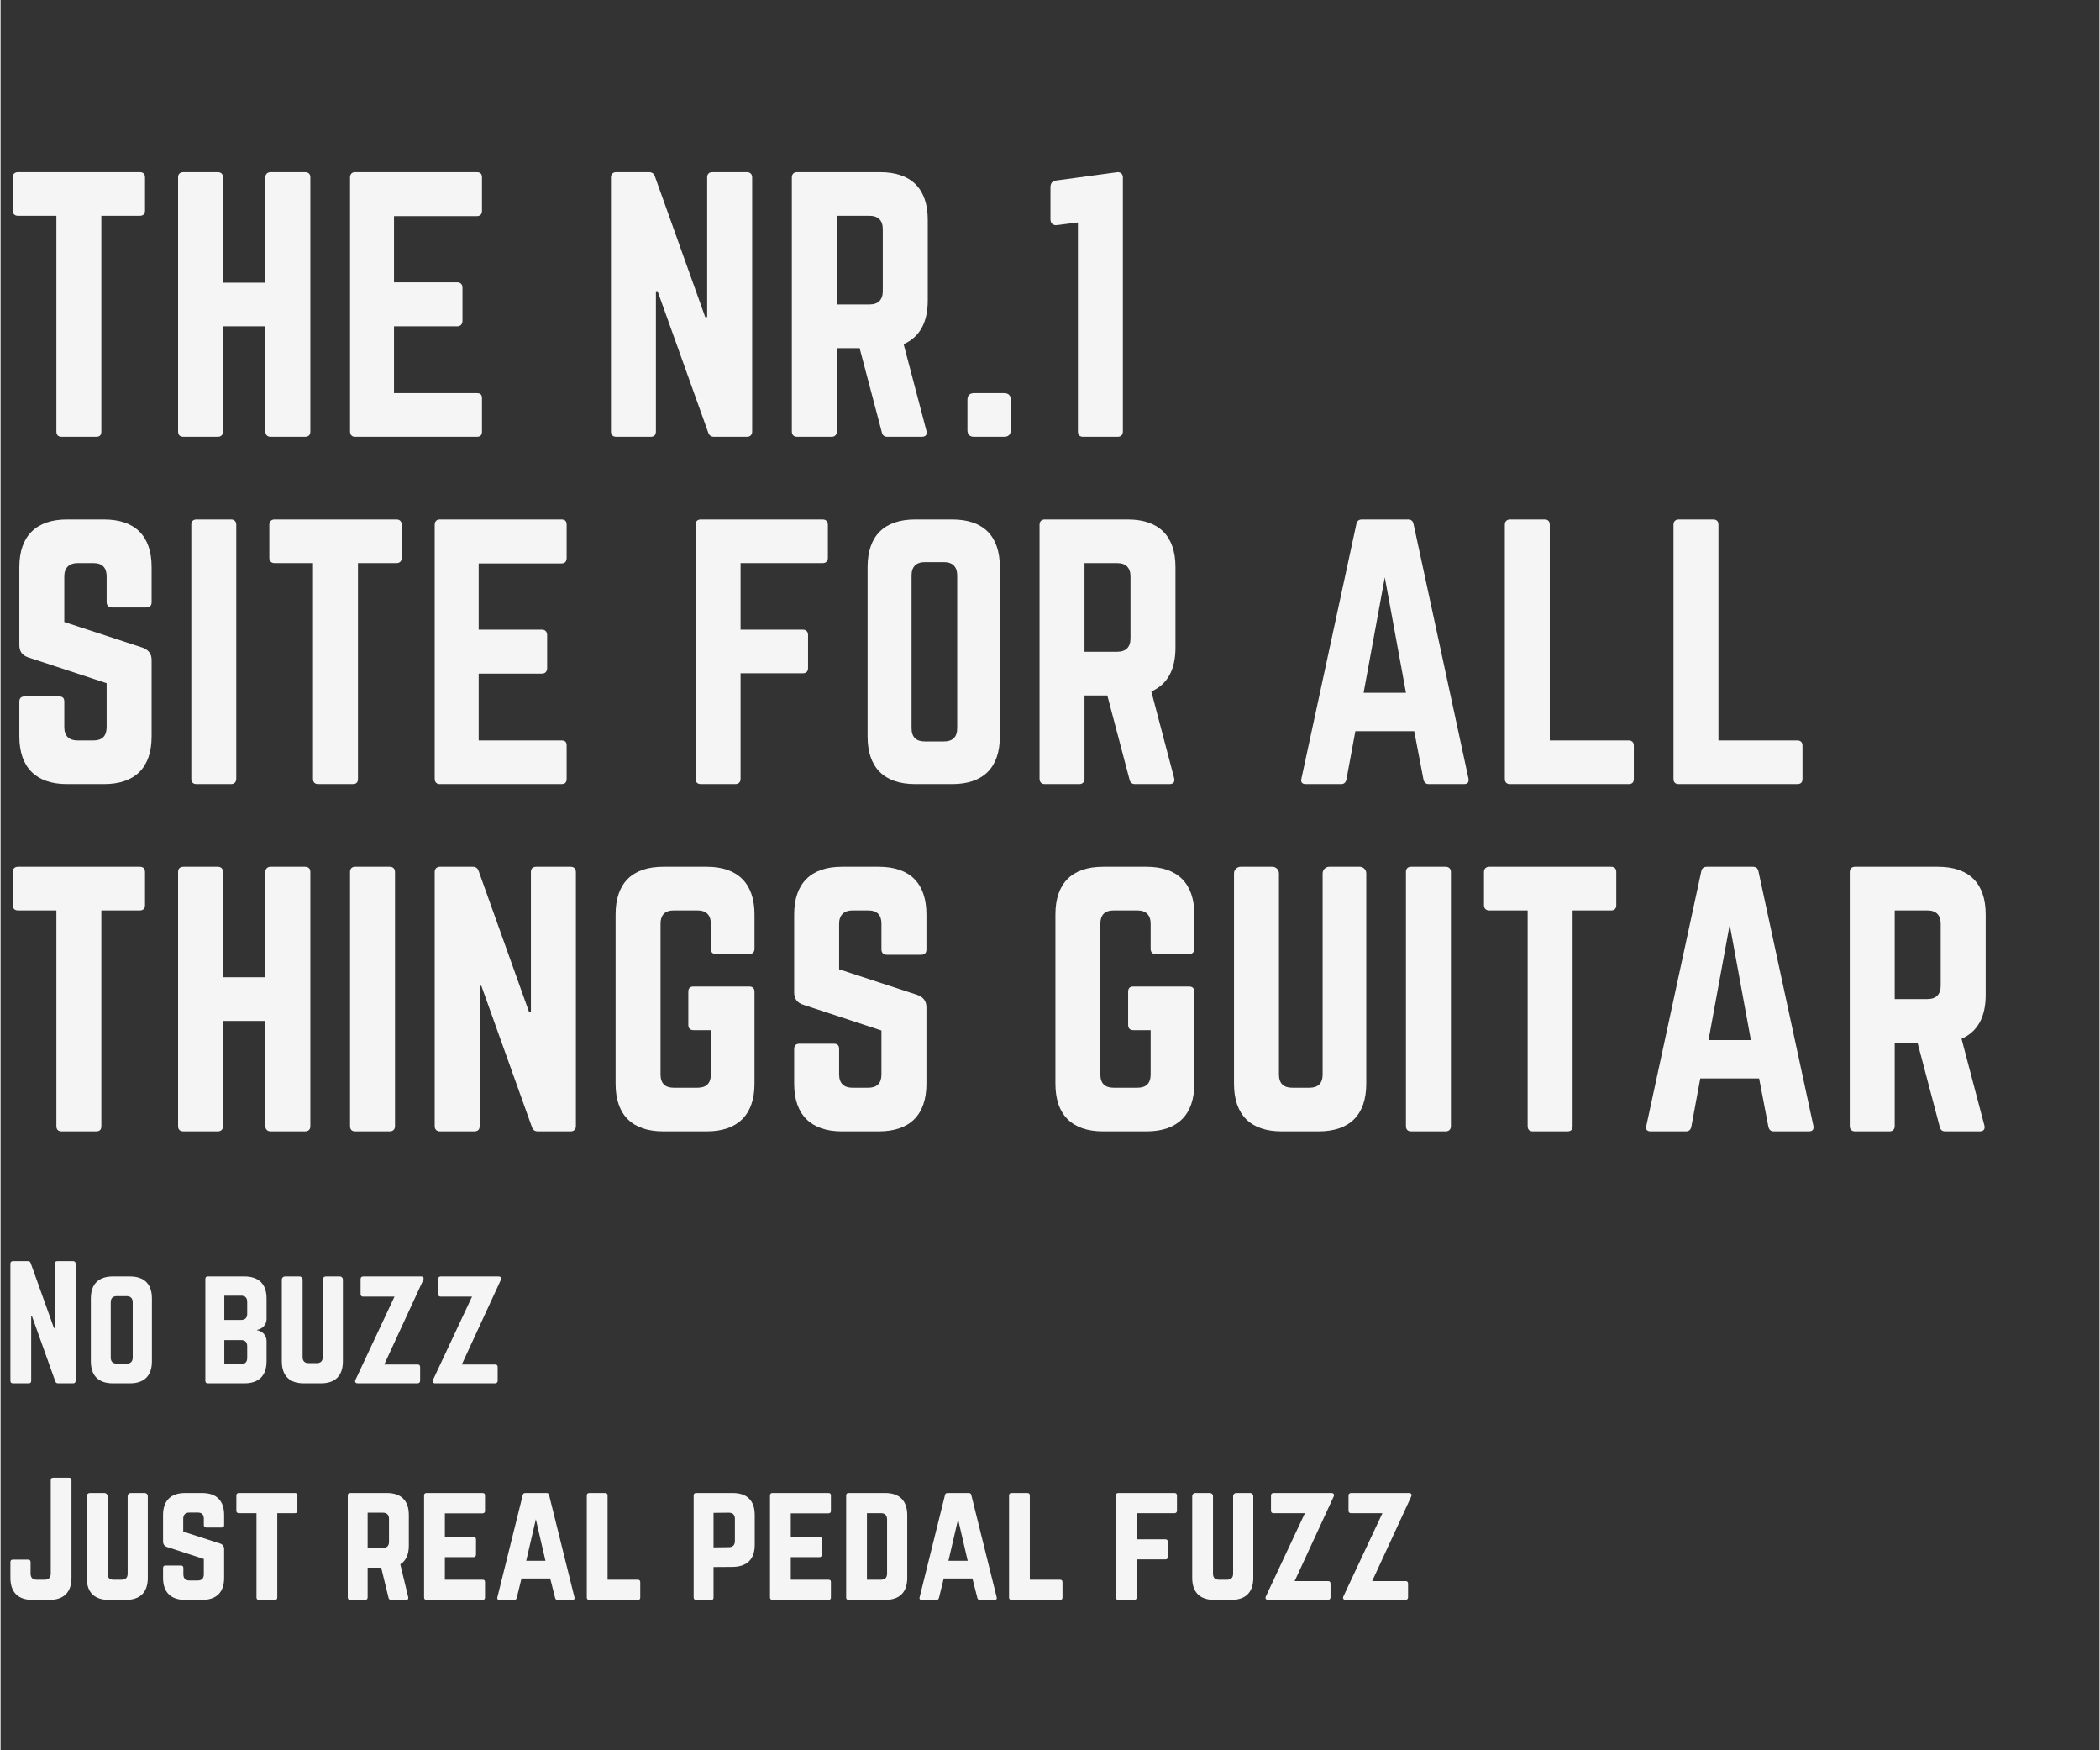 <svg xmlns="http://www.w3.org/2000/svg" xmlns:xlink="http://www.w3.org/1999/xlink" width="300" zoomAndPan="magnify" viewBox="0 0 224.88 187.5" height="250" preserveAspectRatio="xMidYMid meet" version="1.0"><rect x="0" y="0" width="224.88" height="187.5" fill="#333333" stroke="none"/><defs><g/></defs><g fill="#f5f5f5" fill-opacity="1"><g transform="translate(0.239, 46.791)"><g><path d="M 1.629 -28.348 C 1.277 -28.348 1.062 -28.137 1.062 -27.781 L 1.062 -24.238 C 1.062 -23.883 1.277 -23.672 1.629 -23.672 L 5.742 -23.672 L 5.742 -0.566 C 5.742 -0.176 5.953 0 6.309 0 L 9.992 0 C 10.383 0 10.559 -0.176 10.559 -0.566 L 10.559 -23.672 L 14.672 -23.672 C 15.059 -23.672 15.238 -23.883 15.238 -24.238 L 15.238 -27.781 C 15.238 -28.137 15.059 -28.348 14.672 -28.348 Z M 1.629 -28.348 "/></g></g></g><g fill="#f5f5f5" fill-opacity="1"><g transform="translate(17.247, 46.791)"><g><path d="M 11.125 -16.512 L 6.59 -16.512 L 6.59 -27.781 C 6.59 -28.137 6.379 -28.348 6.023 -28.348 L 2.375 -28.348 C 1.949 -28.348 1.773 -28.137 1.773 -27.781 L 1.773 -0.566 C 1.773 -0.211 1.949 0 2.375 0 L 6.023 0 C 6.379 0 6.59 -0.211 6.59 -0.566 L 6.59 -11.836 L 11.125 -11.836 L 11.125 -0.566 C 11.125 -0.211 11.34 0 11.695 0 L 15.344 0 C 15.77 0 15.945 -0.211 15.945 -0.566 L 15.945 -27.781 C 15.945 -28.137 15.77 -28.348 15.344 -28.348 L 11.695 -28.348 C 11.34 -28.348 11.125 -28.137 11.125 -27.781 Z M 11.125 -16.512 "/></g></g></g><g fill="#f5f5f5" fill-opacity="1"><g transform="translate(35.671, 46.791)"><g><path d="M 15.91 -27.781 C 15.91 -28.137 15.77 -28.348 15.344 -28.348 L 2.305 -28.348 C 1.984 -28.348 1.773 -28.137 1.773 -27.781 L 1.773 -0.566 C 1.773 -0.211 1.984 0 2.305 0 L 15.344 0 C 15.77 0 15.91 -0.211 15.91 -0.566 L 15.91 -4.109 C 15.91 -4.5 15.77 -4.676 15.344 -4.676 L 6.484 -4.676 L 6.484 -11.836 L 13.254 -11.836 C 13.609 -11.836 13.82 -12.047 13.82 -12.438 L 13.82 -15.945 C 13.82 -16.336 13.609 -16.547 13.254 -16.547 L 6.484 -16.547 L 6.484 -23.637 L 15.344 -23.637 C 15.77 -23.637 15.91 -23.883 15.91 -24.238 Z M 15.91 -27.781 "/></g></g></g><g fill="#f5f5f5" fill-opacity="1"><g transform="translate(54.06, 46.791)"><g/></g></g><g fill="#f5f5f5" fill-opacity="1"><g transform="translate(63.627, 46.791)"><g><path d="M 12.652 -28.348 C 12.262 -28.348 12.082 -28.137 12.082 -27.781 L 12.082 -12.828 L 11.871 -12.828 L 6.484 -27.887 C 6.379 -28.207 6.164 -28.348 5.848 -28.348 L 2.34 -28.348 C 1.984 -28.348 1.773 -28.137 1.773 -27.781 L 1.773 -0.566 C 1.773 -0.211 1.984 0 2.34 0 L 6.023 0 C 6.414 0 6.59 -0.211 6.59 -0.566 L 6.59 -15.594 L 6.77 -15.594 L 12.191 -0.461 C 12.297 -0.141 12.508 0 12.828 0 L 16.336 0 C 16.691 0 16.902 -0.211 16.902 -0.566 L 16.902 -27.781 C 16.902 -28.137 16.691 -28.348 16.336 -28.348 Z M 12.652 -28.348 "/></g></g></g><g fill="#f5f5f5" fill-opacity="1"><g transform="translate(83.008, 46.791)"><g><path d="M 16.336 -23.246 C 16.336 -26.578 14.562 -28.348 11.234 -28.348 L 2.34 -28.348 C 1.984 -28.348 1.773 -28.137 1.773 -27.781 L 1.773 -0.566 C 1.773 -0.211 1.984 0 2.34 0 L 6.023 0 C 6.379 0 6.59 -0.211 6.59 -0.566 L 6.59 -9.496 L 9.035 -9.496 L 11.41 -0.496 C 11.48 -0.176 11.66 0 12.012 0 L 15.699 0 C 16.09 0 16.301 -0.211 16.195 -0.637 L 13.75 -9.922 C 15.449 -10.668 16.336 -12.227 16.336 -14.602 Z M 6.59 -14.176 L 6.59 -23.672 L 10.098 -23.672 C 11.02 -23.672 11.516 -23.176 11.516 -22.254 L 11.516 -15.594 C 11.516 -14.672 11.02 -14.176 10.098 -14.176 Z M 6.59 -14.176 "/></g></g></g><g fill="#f5f5f5" fill-opacity="1"><g transform="translate(101.822, 46.791)"><g><path d="M 1.773 -0.707 C 1.773 -0.25 2.02 0 2.48 0 L 5.707 0 C 6.164 0 6.414 -0.25 6.414 -0.707 L 6.414 -3.969 C 6.414 -4.43 6.164 -4.676 5.707 -4.676 L 2.48 -4.676 C 2.02 -4.676 1.773 -4.43 1.773 -3.969 Z M 1.773 -0.707 "/></g></g></g><g fill="#f5f5f5" fill-opacity="1"><g transform="translate(110.716, 46.791)"><g><path d="M 2.445 -27.465 C 1.984 -27.426 1.773 -27.18 1.773 -26.719 L 1.773 -23.316 C 1.773 -22.855 2.055 -22.609 2.516 -22.68 L 4.715 -22.961 L 4.715 -0.566 C 4.715 -0.211 4.891 0 5.281 0 L 8.965 0 C 9.32 0 9.531 -0.211 9.531 -0.566 L 9.531 -27.781 C 9.531 -28.137 9.32 -28.348 8.965 -28.348 Z M 2.445 -27.465 "/></g></g></g><g fill="#f5f5f5" fill-opacity="1"><g transform="translate(123.078, 46.791)"><g/></g></g><g fill="#f5f5f5" fill-opacity="1"><g transform="translate(0.239, 83.996)"><g><path d="M 6.875 -28.348 C 3.578 -28.348 1.773 -26.578 1.773 -23.246 L 1.773 -14.883 C 1.773 -14.211 2.09 -13.785 2.73 -13.57 L 11.125 -10.809 L 11.125 -6.094 C 11.125 -5.137 10.629 -4.676 9.711 -4.676 L 8.008 -4.676 C 7.121 -4.676 6.59 -5.137 6.59 -6.094 L 6.59 -8.824 C 6.59 -9.215 6.414 -9.391 6.023 -9.391 L 2.34 -9.391 C 1.984 -9.391 1.773 -9.215 1.773 -8.824 L 1.773 -5.102 C 1.773 -1.773 3.578 0 6.875 0 L 10.844 0 C 14.176 0 15.945 -1.773 15.945 -5.102 L 15.945 -13.289 C 15.945 -13.961 15.629 -14.352 15.023 -14.602 L 6.59 -17.363 L 6.59 -22.254 C 6.59 -23.176 7.121 -23.672 8.008 -23.672 L 9.711 -23.672 C 10.668 -23.672 11.125 -23.176 11.125 -22.254 L 11.125 -19.488 C 11.125 -19.137 11.34 -18.922 11.695 -18.922 L 15.379 -18.922 C 15.77 -18.922 15.945 -19.137 15.945 -19.488 L 15.945 -23.246 C 15.945 -26.578 14.176 -28.348 10.844 -28.348 Z M 6.875 -28.348 "/></g></g></g><g fill="#f5f5f5" fill-opacity="1"><g transform="translate(18.664, 83.996)"><g><path d="M 2.34 -28.348 C 1.949 -28.348 1.773 -28.137 1.773 -27.781 L 1.773 -0.566 C 1.773 -0.211 1.949 0 2.34 0 L 6.023 0 C 6.379 0 6.59 -0.211 6.59 -0.566 L 6.59 -27.781 C 6.59 -28.137 6.379 -28.348 6.023 -28.348 Z M 2.34 -28.348 "/></g></g></g><g fill="#f5f5f5" fill-opacity="1"><g transform="translate(27.734, 83.996)"><g><path d="M 1.629 -28.348 C 1.277 -28.348 1.062 -28.137 1.062 -27.781 L 1.062 -24.238 C 1.062 -23.883 1.277 -23.672 1.629 -23.672 L 5.742 -23.672 L 5.742 -0.566 C 5.742 -0.176 5.953 0 6.309 0 L 9.992 0 C 10.383 0 10.559 -0.176 10.559 -0.566 L 10.559 -23.672 L 14.672 -23.672 C 15.059 -23.672 15.238 -23.883 15.238 -24.238 L 15.238 -27.781 C 15.238 -28.137 15.059 -28.348 14.672 -28.348 Z M 1.629 -28.348 "/></g></g></g><g fill="#f5f5f5" fill-opacity="1"><g transform="translate(44.742, 83.996)"><g><path d="M 15.91 -27.781 C 15.91 -28.137 15.77 -28.348 15.344 -28.348 L 2.305 -28.348 C 1.984 -28.348 1.773 -28.137 1.773 -27.781 L 1.773 -0.566 C 1.773 -0.211 1.984 0 2.305 0 L 15.344 0 C 15.77 0 15.91 -0.211 15.91 -0.566 L 15.91 -4.109 C 15.91 -4.5 15.77 -4.676 15.344 -4.676 L 6.484 -4.676 L 6.484 -11.836 L 13.254 -11.836 C 13.609 -11.836 13.82 -12.047 13.82 -12.438 L 13.82 -15.945 C 13.82 -16.336 13.609 -16.547 13.254 -16.547 L 6.484 -16.547 L 6.484 -23.637 L 15.344 -23.637 C 15.77 -23.637 15.91 -23.883 15.91 -24.238 Z M 15.91 -27.781 "/></g></g></g><g fill="#f5f5f5" fill-opacity="1"><g transform="translate(63.131, 83.996)"><g/></g></g><g fill="#f5f5f5" fill-opacity="1"><g transform="translate(72.697, 83.996)"><g><path d="M 15.945 -27.781 C 15.945 -28.137 15.734 -28.348 15.379 -28.348 L 2.34 -28.348 C 1.949 -28.348 1.773 -28.137 1.773 -27.781 L 1.773 -0.566 C 1.773 -0.211 1.949 0 2.34 0 L 6.023 0 C 6.379 0 6.59 -0.211 6.59 -0.566 L 6.59 -11.871 L 13.254 -11.871 C 13.609 -11.871 13.82 -12.047 13.82 -12.438 L 13.82 -15.98 C 13.82 -16.336 13.609 -16.547 13.254 -16.547 L 6.59 -16.547 L 6.59 -23.672 L 15.379 -23.672 C 15.734 -23.672 15.945 -23.883 15.945 -24.238 Z M 15.945 -27.781 "/></g></g></g><g fill="#f5f5f5" fill-opacity="1"><g transform="translate(91.122, 83.996)"><g><path d="M 1.773 -5.102 C 1.773 -1.773 3.543 0 6.875 0 L 10.844 0 C 14.176 0 15.945 -1.773 15.945 -5.102 L 15.945 -23.246 C 15.945 -26.578 14.176 -28.348 10.844 -28.348 L 6.875 -28.348 C 3.543 -28.348 1.773 -26.578 1.773 -23.246 Z M 7.902 -4.57 C 6.98 -4.57 6.484 -5.031 6.484 -5.988 L 6.484 -22.359 C 6.484 -23.281 6.98 -23.777 7.902 -23.777 L 9.957 -23.777 C 10.879 -23.777 11.375 -23.281 11.375 -22.359 L 11.375 -5.988 C 11.375 -5.031 10.879 -4.57 9.957 -4.57 Z M 7.902 -4.57 "/></g></g></g><g fill="#f5f5f5" fill-opacity="1"><g transform="translate(109.547, 83.996)"><g><path d="M 16.336 -23.246 C 16.336 -26.578 14.562 -28.348 11.234 -28.348 L 2.34 -28.348 C 1.984 -28.348 1.773 -28.137 1.773 -27.781 L 1.773 -0.566 C 1.773 -0.211 1.984 0 2.34 0 L 6.023 0 C 6.379 0 6.59 -0.211 6.59 -0.566 L 6.59 -9.496 L 9.035 -9.496 L 11.41 -0.496 C 11.48 -0.176 11.66 0 12.012 0 L 15.699 0 C 16.09 0 16.301 -0.211 16.195 -0.637 L 13.75 -9.922 C 15.449 -10.668 16.336 -12.227 16.336 -14.602 Z M 6.59 -14.176 L 6.59 -23.672 L 10.098 -23.672 C 11.02 -23.672 11.516 -23.176 11.516 -22.254 L 11.516 -15.594 C 11.516 -14.672 11.02 -14.176 10.098 -14.176 Z M 6.59 -14.176 "/></g></g></g><g fill="#f5f5f5" fill-opacity="1"><g transform="translate(128.361, 83.996)"><g/></g></g><g fill="#f5f5f5" fill-opacity="1"><g transform="translate(137.928, 83.996)"><g><path d="M 18.852 0 C 19.277 0 19.418 -0.211 19.348 -0.602 L 13.465 -27.852 C 13.395 -28.207 13.184 -28.348 12.863 -28.348 L 7.938 -28.348 C 7.617 -28.348 7.406 -28.207 7.336 -27.852 L 1.453 -0.602 C 1.348 -0.211 1.523 0 1.914 0 L 5.707 0 C 6.023 0 6.203 -0.176 6.273 -0.496 L 7.23 -5.668 L 13.535 -5.668 L 14.527 -0.496 C 14.602 -0.176 14.777 0 15.098 0 Z M 12.652 -9.781 L 8.113 -9.781 L 10.383 -22.148 Z M 12.652 -9.781 "/></g></g></g><g fill="#f5f5f5" fill-opacity="1"><g transform="translate(159.399, 83.996)"><g><path d="M 6.59 -4.676 L 15.023 -4.676 C 15.414 -4.676 15.594 -4.465 15.594 -4.109 L 15.594 -0.566 C 15.594 -0.176 15.414 0 15.023 0 L 2.34 0 C 1.984 0 1.773 -0.176 1.773 -0.566 L 1.773 -27.781 C 1.773 -28.137 1.984 -28.348 2.34 -28.348 L 6.023 -28.348 C 6.414 -28.348 6.59 -28.137 6.59 -27.781 Z M 6.59 -4.676 "/></g></g></g><g fill="#f5f5f5" fill-opacity="1"><g transform="translate(177.47, 83.996)"><g><path d="M 6.59 -4.676 L 15.023 -4.676 C 15.414 -4.676 15.594 -4.465 15.594 -4.109 L 15.594 -0.566 C 15.594 -0.176 15.414 0 15.023 0 L 2.34 0 C 1.984 0 1.773 -0.176 1.773 -0.566 L 1.773 -27.781 C 1.773 -28.137 1.984 -28.348 2.34 -28.348 L 6.023 -28.348 C 6.414 -28.348 6.59 -28.137 6.59 -27.781 Z M 6.59 -4.676 "/></g></g></g><g fill="#f5f5f5" fill-opacity="1"><g transform="translate(0.239, 121.201)"><g><path d="M 1.629 -28.348 C 1.277 -28.348 1.062 -28.137 1.062 -27.781 L 1.062 -24.238 C 1.062 -23.883 1.277 -23.672 1.629 -23.672 L 5.742 -23.672 L 5.742 -0.566 C 5.742 -0.176 5.953 0 6.309 0 L 9.992 0 C 10.383 0 10.559 -0.176 10.559 -0.566 L 10.559 -23.672 L 14.672 -23.672 C 15.059 -23.672 15.238 -23.883 15.238 -24.238 L 15.238 -27.781 C 15.238 -28.137 15.059 -28.348 14.672 -28.348 Z M 1.629 -28.348 "/></g></g></g><g fill="#f5f5f5" fill-opacity="1"><g transform="translate(17.247, 121.201)"><g><path d="M 11.125 -16.512 L 6.59 -16.512 L 6.59 -27.781 C 6.59 -28.137 6.379 -28.348 6.023 -28.348 L 2.375 -28.348 C 1.949 -28.348 1.773 -28.137 1.773 -27.781 L 1.773 -0.566 C 1.773 -0.211 1.949 0 2.375 0 L 6.023 0 C 6.379 0 6.59 -0.211 6.59 -0.566 L 6.59 -11.836 L 11.125 -11.836 L 11.125 -0.566 C 11.125 -0.211 11.34 0 11.695 0 L 15.344 0 C 15.77 0 15.945 -0.211 15.945 -0.566 L 15.945 -27.781 C 15.945 -28.137 15.77 -28.348 15.344 -28.348 L 11.695 -28.348 C 11.34 -28.348 11.125 -28.137 11.125 -27.781 Z M 11.125 -16.512 "/></g></g></g><g fill="#f5f5f5" fill-opacity="1"><g transform="translate(35.671, 121.201)"><g><path d="M 2.34 -28.348 C 1.949 -28.348 1.773 -28.137 1.773 -27.781 L 1.773 -0.566 C 1.773 -0.211 1.949 0 2.34 0 L 6.023 0 C 6.379 0 6.59 -0.211 6.59 -0.566 L 6.59 -27.781 C 6.59 -28.137 6.379 -28.348 6.023 -28.348 Z M 2.34 -28.348 "/></g></g></g><g fill="#f5f5f5" fill-opacity="1"><g transform="translate(44.742, 121.201)"><g><path d="M 12.652 -28.348 C 12.262 -28.348 12.082 -28.137 12.082 -27.781 L 12.082 -12.828 L 11.871 -12.828 L 6.484 -27.887 C 6.379 -28.207 6.164 -28.348 5.848 -28.348 L 2.34 -28.348 C 1.984 -28.348 1.773 -28.137 1.773 -27.781 L 1.773 -0.566 C 1.773 -0.211 1.984 0 2.34 0 L 6.023 0 C 6.414 0 6.59 -0.211 6.59 -0.566 L 6.59 -15.594 L 6.77 -15.594 L 12.191 -0.461 C 12.297 -0.141 12.508 0 12.828 0 L 16.336 0 C 16.691 0 16.902 -0.211 16.902 -0.566 L 16.902 -27.781 C 16.902 -28.137 16.691 -28.348 16.336 -28.348 Z M 12.652 -28.348 "/></g></g></g><g fill="#f5f5f5" fill-opacity="1"><g transform="translate(64.123, 121.201)"><g><path d="M 1.773 -5.102 C 1.773 -1.773 3.543 0 6.875 0 L 11.551 0 C 14.848 0 16.656 -1.773 16.656 -5.102 L 16.656 -14.953 C 16.656 -15.344 16.441 -15.52 16.09 -15.52 L 10.133 -15.52 C 9.746 -15.52 9.566 -15.344 9.566 -14.953 L 9.566 -11.41 C 9.566 -11.055 9.746 -10.844 10.133 -10.844 L 11.977 -10.844 L 11.977 -6.094 C 11.977 -5.137 11.48 -4.676 10.559 -4.676 L 8.008 -4.676 C 7.086 -4.676 6.59 -5.137 6.59 -6.094 L 6.59 -22.254 C 6.59 -23.176 7.051 -23.672 8.008 -23.672 L 10.559 -23.672 C 11.48 -23.672 11.977 -23.176 11.977 -22.254 L 11.977 -19.562 C 11.977 -19.207 12.156 -18.992 12.543 -18.992 L 16.09 -18.992 C 16.441 -18.992 16.656 -19.207 16.656 -19.562 L 16.656 -23.246 C 16.656 -26.578 14.848 -28.348 11.551 -28.348 L 6.875 -28.348 C 3.543 -28.348 1.773 -26.578 1.773 -23.246 Z M 1.773 -5.102 "/></g></g></g><g fill="#f5f5f5" fill-opacity="1"><g transform="translate(83.256, 121.201)"><g><path d="M 6.875 -28.348 C 3.578 -28.348 1.773 -26.578 1.773 -23.246 L 1.773 -14.883 C 1.773 -14.211 2.09 -13.785 2.73 -13.57 L 11.125 -10.809 L 11.125 -6.094 C 11.125 -5.137 10.629 -4.676 9.711 -4.676 L 8.008 -4.676 C 7.121 -4.676 6.59 -5.137 6.59 -6.094 L 6.59 -8.824 C 6.59 -9.215 6.414 -9.391 6.023 -9.391 L 2.34 -9.391 C 1.984 -9.391 1.773 -9.215 1.773 -8.824 L 1.773 -5.102 C 1.773 -1.773 3.578 0 6.875 0 L 10.844 0 C 14.176 0 15.945 -1.773 15.945 -5.102 L 15.945 -13.289 C 15.945 -13.961 15.629 -14.352 15.023 -14.602 L 6.59 -17.363 L 6.59 -22.254 C 6.59 -23.176 7.121 -23.672 8.008 -23.672 L 9.711 -23.672 C 10.668 -23.672 11.125 -23.176 11.125 -22.254 L 11.125 -19.488 C 11.125 -19.137 11.34 -18.922 11.695 -18.922 L 15.379 -18.922 C 15.77 -18.922 15.945 -19.137 15.945 -19.488 L 15.945 -23.246 C 15.945 -26.578 14.176 -28.348 10.844 -28.348 Z M 6.875 -28.348 "/></g></g></g><g fill="#f5f5f5" fill-opacity="1"><g transform="translate(101.681, 121.201)"><g/></g></g><g fill="#f5f5f5" fill-opacity="1"><g transform="translate(111.247, 121.201)"><g><path d="M 1.773 -5.102 C 1.773 -1.773 3.543 0 6.875 0 L 11.551 0 C 14.848 0 16.656 -1.773 16.656 -5.102 L 16.656 -14.953 C 16.656 -15.344 16.441 -15.52 16.09 -15.52 L 10.133 -15.52 C 9.746 -15.52 9.566 -15.344 9.566 -14.953 L 9.566 -11.41 C 9.566 -11.055 9.746 -10.844 10.133 -10.844 L 11.977 -10.844 L 11.977 -6.094 C 11.977 -5.137 11.48 -4.676 10.559 -4.676 L 8.008 -4.676 C 7.086 -4.676 6.59 -5.137 6.59 -6.094 L 6.59 -22.254 C 6.59 -23.176 7.051 -23.672 8.008 -23.672 L 10.559 -23.672 C 11.48 -23.672 11.977 -23.176 11.977 -22.254 L 11.977 -19.562 C 11.977 -19.207 12.156 -18.992 12.543 -18.992 L 16.09 -18.992 C 16.441 -18.992 16.656 -19.207 16.656 -19.562 L 16.656 -23.246 C 16.656 -26.578 14.848 -28.348 11.551 -28.348 L 6.875 -28.348 C 3.543 -28.348 1.773 -26.578 1.773 -23.246 Z M 1.773 -5.102 "/></g></g></g><g fill="#f5f5f5" fill-opacity="1"><g transform="translate(130.381, 121.201)"><g><path d="M 11.977 -28.348 C 11.586 -28.348 11.27 -28.031 11.27 -27.641 L 11.27 -6.094 C 11.27 -5.137 10.773 -4.676 9.852 -4.676 L 8.008 -4.676 C 7.086 -4.676 6.59 -5.137 6.59 -6.094 L 6.59 -27.641 C 6.59 -28.031 6.273 -28.348 5.883 -28.348 L 2.48 -28.348 C 2.09 -28.348 1.773 -28.031 1.773 -27.641 L 1.773 -5.102 C 1.773 -1.773 3.543 0 6.875 0 L 10.844 0 C 14.176 0 15.945 -1.773 15.945 -5.102 L 15.945 -27.641 C 15.945 -28.031 15.629 -28.348 15.238 -28.348 Z M 11.977 -28.348 "/></g></g></g><g fill="#f5f5f5" fill-opacity="1"><g transform="translate(148.805, 121.201)"><g><path d="M 2.34 -28.348 C 1.949 -28.348 1.773 -28.137 1.773 -27.781 L 1.773 -0.566 C 1.773 -0.211 1.949 0 2.34 0 L 6.023 0 C 6.379 0 6.59 -0.211 6.59 -0.566 L 6.59 -27.781 C 6.59 -28.137 6.379 -28.348 6.023 -28.348 Z M 2.34 -28.348 "/></g></g></g><g fill="#f5f5f5" fill-opacity="1"><g transform="translate(157.876, 121.201)"><g><path d="M 1.629 -28.348 C 1.277 -28.348 1.062 -28.137 1.062 -27.781 L 1.062 -24.238 C 1.062 -23.883 1.277 -23.672 1.629 -23.672 L 5.742 -23.672 L 5.742 -0.566 C 5.742 -0.176 5.953 0 6.309 0 L 9.992 0 C 10.383 0 10.559 -0.176 10.559 -0.566 L 10.559 -23.672 L 14.672 -23.672 C 15.059 -23.672 15.238 -23.883 15.238 -24.238 L 15.238 -27.781 C 15.238 -28.137 15.059 -28.348 14.672 -28.348 Z M 1.629 -28.348 "/></g></g></g><g fill="#f5f5f5" fill-opacity="1"><g transform="translate(174.883, 121.201)"><g><path d="M 18.852 0 C 19.277 0 19.418 -0.211 19.348 -0.602 L 13.465 -27.852 C 13.395 -28.207 13.184 -28.348 12.863 -28.348 L 7.938 -28.348 C 7.617 -28.348 7.406 -28.207 7.336 -27.852 L 1.453 -0.602 C 1.348 -0.211 1.523 0 1.914 0 L 5.707 0 C 6.023 0 6.203 -0.176 6.273 -0.496 L 7.23 -5.668 L 13.535 -5.668 L 14.527 -0.496 C 14.602 -0.176 14.777 0 15.098 0 Z M 12.652 -9.781 L 8.113 -9.781 L 10.383 -22.148 Z M 12.652 -9.781 "/></g></g></g><g fill="#f5f5f5" fill-opacity="1"><g transform="translate(196.355, 121.201)"><g><path d="M 16.336 -23.246 C 16.336 -26.578 14.562 -28.348 11.234 -28.348 L 2.34 -28.348 C 1.984 -28.348 1.773 -28.137 1.773 -27.781 L 1.773 -0.566 C 1.773 -0.211 1.984 0 2.34 0 L 6.023 0 C 6.379 0 6.59 -0.211 6.59 -0.566 L 6.59 -9.496 L 9.035 -9.496 L 11.41 -0.496 C 11.48 -0.176 11.66 0 12.012 0 L 15.699 0 C 16.09 0 16.301 -0.211 16.195 -0.637 L 13.75 -9.922 C 15.449 -10.668 16.336 -12.227 16.336 -14.602 Z M 6.59 -14.176 L 6.59 -23.672 L 10.098 -23.672 C 11.02 -23.672 11.516 -23.176 11.516 -22.254 L 11.516 -15.594 C 11.516 -14.672 11.02 -14.176 10.098 -14.176 Z M 6.59 -14.176 "/></g></g></g><g fill="#f5f5f5" fill-opacity="1"><g transform="translate(0.239, 148.19)"><g><path d="M 5.84 -13.086 C 5.66 -13.086 5.578 -12.988 5.578 -12.824 L 5.578 -5.922 L 5.48 -5.922 L 2.992 -12.871 C 2.945 -13.02 2.848 -13.086 2.699 -13.086 L 1.078 -13.086 C 0.914 -13.086 0.816 -12.988 0.816 -12.824 L 0.816 -0.262 C 0.816 -0.098 0.914 0 1.078 0 L 2.781 0 C 2.961 0 3.043 -0.098 3.043 -0.262 L 3.043 -7.195 L 3.125 -7.195 L 5.625 -0.211 C 5.676 -0.066 5.773 0 5.922 0 L 7.539 0 C 7.703 0 7.801 -0.098 7.801 -0.262 L 7.801 -12.824 C 7.801 -12.988 7.703 -13.086 7.539 -13.086 Z M 5.84 -13.086 "/></g></g></g><g fill="#f5f5f5" fill-opacity="1"><g transform="translate(8.858, 148.19)"><g><path d="M 0.816 -2.355 C 0.816 -0.816 1.637 0 3.172 0 L 5.004 0 C 6.543 0 7.359 -0.816 7.359 -2.355 L 7.359 -9.094 C 7.359 -10.633 6.543 -11.449 5.004 -11.449 L 3.172 -11.449 C 1.637 -11.449 0.816 -10.633 0.816 -9.094 Z M 3.598 -2.109 C 3.172 -2.109 2.945 -2.324 2.945 -2.766 L 2.945 -8.684 C 2.945 -9.109 3.172 -9.34 3.598 -9.34 L 4.645 -9.34 C 5.07 -9.34 5.301 -9.109 5.301 -8.684 L 5.301 -2.766 C 5.301 -2.324 5.07 -2.109 4.645 -2.109 Z M 3.598 -2.109 "/></g></g></g><g fill="#f5f5f5" fill-opacity="1"><g transform="translate(17.036, 148.19)"><g/></g></g><g fill="#f5f5f5" fill-opacity="1"><g transform="translate(21.125, 148.19)"><g><path d="M 7.375 -9.094 C 7.375 -10.633 6.543 -11.449 5.004 -11.449 L 1.078 -11.449 C 0.914 -11.449 0.816 -11.367 0.816 -11.188 L 0.816 -0.262 C 0.816 -0.098 0.914 0 1.078 0 L 5.004 0 C 6.543 0 7.375 -0.816 7.375 -2.355 L 7.375 -4.531 C 7.375 -5.137 6.934 -5.594 6.348 -5.691 L 6.348 -5.723 C 6.934 -5.824 7.375 -6.281 7.375 -6.887 Z M 5.301 -7.426 C 5.301 -7.016 5.07 -6.789 4.645 -6.789 L 2.848 -6.789 L 2.848 -9.387 L 4.645 -9.387 C 5.086 -9.387 5.301 -9.16 5.301 -8.734 Z M 5.301 -2.715 C 5.301 -2.273 5.07 -2.062 4.645 -2.062 L 2.848 -2.062 L 2.848 -4.629 L 4.645 -4.629 C 5.086 -4.629 5.301 -4.398 5.301 -3.973 Z M 5.301 -2.715 "/></g></g></g><g fill="#f5f5f5" fill-opacity="1"><g transform="translate(29.319, 148.19)"><g><path d="M 5.527 -11.449 C 5.348 -11.449 5.199 -11.301 5.199 -11.121 L 5.199 -2.812 C 5.199 -2.371 4.973 -2.16 4.547 -2.16 L 3.695 -2.16 C 3.27 -2.16 3.043 -2.371 3.043 -2.812 L 3.043 -11.121 C 3.043 -11.301 2.895 -11.449 2.715 -11.449 L 1.145 -11.449 C 0.965 -11.449 0.816 -11.301 0.816 -11.121 L 0.816 -2.355 C 0.816 -0.816 1.637 0 3.172 0 L 5.004 0 C 6.543 0 7.359 -0.816 7.359 -2.355 L 7.359 -11.121 C 7.359 -11.301 7.215 -11.449 7.031 -11.449 Z M 5.527 -11.449 "/></g></g></g><g fill="#f5f5f5" fill-opacity="1"><g transform="translate(37.496, 148.19)"><g><path d="M 1.34 -11.449 C 1.176 -11.434 1.078 -11.352 1.078 -11.172 L 1.078 -9.551 C 1.078 -9.387 1.176 -9.289 1.34 -9.289 L 4.711 -9.289 L 0.539 -0.391 C 0.426 -0.164 0.523 0 0.785 0 L 7.195 0 C 7.359 -0.016 7.457 -0.113 7.457 -0.277 L 7.457 -1.75 C 7.457 -1.93 7.359 -2.012 7.195 -2.012 L 3.613 -2.012 L 7.785 -11.055 C 7.898 -11.285 7.801 -11.449 7.539 -11.449 Z M 1.34 -11.449 "/></g></g></g><g fill="#f5f5f5" fill-opacity="1"><g transform="translate(45.805, 148.19)"><g><path d="M 1.34 -11.449 C 1.176 -11.434 1.078 -11.352 1.078 -11.172 L 1.078 -9.551 C 1.078 -9.387 1.176 -9.289 1.34 -9.289 L 4.711 -9.289 L 0.539 -0.391 C 0.426 -0.164 0.523 0 0.785 0 L 7.195 0 C 7.359 -0.016 7.457 -0.113 7.457 -0.277 L 7.457 -1.75 C 7.457 -1.93 7.359 -2.012 7.195 -2.012 L 3.613 -2.012 L 7.785 -11.055 C 7.898 -11.285 7.801 -11.449 7.539 -11.449 Z M 1.34 -11.449 "/></g></g></g><g fill="#f5f5f5" fill-opacity="1"><g transform="translate(0.239, 171.39)"><g><path d="M 5.137 -2.812 C 5.137 -2.387 4.906 -2.16 4.48 -2.16 L 3.633 -2.16 C 3.207 -2.16 2.977 -2.387 2.977 -2.812 L 2.977 -4.055 C 2.977 -4.219 2.879 -4.316 2.715 -4.316 L 1.078 -4.316 C 0.898 -4.316 0.816 -4.219 0.816 -4.055 L 0.816 -2.355 C 0.816 -0.816 1.637 0 3.172 0 L 5.004 0 C 6.527 0 7.359 -0.816 7.359 -2.355 L 7.359 -12.824 C 7.359 -12.988 7.262 -13.086 7.098 -13.086 L 5.398 -13.086 C 5.219 -13.086 5.137 -12.988 5.137 -12.824 Z M 5.137 -2.812 "/></g></g></g><g fill="#f5f5f5" fill-opacity="1"><g transform="translate(8.417, 171.39)"><g><path d="M 5.527 -11.449 C 5.348 -11.449 5.199 -11.301 5.199 -11.121 L 5.199 -2.812 C 5.199 -2.371 4.973 -2.16 4.547 -2.16 L 3.695 -2.16 C 3.27 -2.16 3.043 -2.371 3.043 -2.812 L 3.043 -11.121 C 3.043 -11.301 2.895 -11.449 2.715 -11.449 L 1.145 -11.449 C 0.965 -11.449 0.816 -11.301 0.816 -11.121 L 0.816 -2.355 C 0.816 -0.816 1.637 0 3.172 0 L 5.004 0 C 6.543 0 7.359 -0.816 7.359 -2.355 L 7.359 -11.121 C 7.359 -11.301 7.215 -11.449 7.031 -11.449 Z M 5.527 -11.449 "/></g></g></g><g fill="#f5f5f5" fill-opacity="1"><g transform="translate(16.594, 171.39)"><g><path d="M 3.172 -11.449 C 1.652 -11.449 0.816 -10.633 0.816 -9.094 L 0.816 -6.266 C 0.816 -5.953 0.965 -5.758 1.258 -5.66 L 5.184 -4.383 L 5.184 -2.73 C 5.184 -2.289 4.957 -2.078 4.531 -2.078 L 3.648 -2.078 C 3.238 -2.078 2.992 -2.289 2.992 -2.73 L 2.992 -3.418 C 2.992 -3.598 2.91 -3.68 2.73 -3.68 L 1.078 -3.68 C 0.914 -3.68 0.816 -3.598 0.816 -3.418 L 0.816 -2.355 C 0.816 -0.816 1.652 0 3.172 0 L 5.004 0 C 6.543 0 7.359 -0.816 7.359 -2.355 L 7.359 -5.43 C 7.359 -5.742 7.215 -5.938 6.934 -6.035 L 2.977 -7.312 L 2.977 -8.703 C 2.977 -9.125 3.223 -9.355 3.633 -9.355 L 4.531 -9.355 C 4.973 -9.355 5.184 -9.125 5.184 -8.703 L 5.184 -8.016 C 5.184 -7.852 5.281 -7.754 5.445 -7.754 L 7.098 -7.754 C 7.277 -7.754 7.359 -7.852 7.359 -8.016 L 7.359 -9.094 C 7.359 -10.633 6.543 -11.449 5.004 -11.449 Z M 3.172 -11.449 "/></g></g></g><g fill="#f5f5f5" fill-opacity="1"><g transform="translate(24.772, 171.39)"><g><path d="M 6.77 -11.449 C 6.953 -11.449 7.031 -11.352 7.031 -11.188 L 7.031 -9.551 C 7.031 -9.387 6.953 -9.289 6.77 -9.289 L 4.875 -9.289 L 4.875 -0.262 C 4.875 -0.082 4.793 0 4.613 0 L 2.91 0 C 2.746 0 2.648 -0.082 2.648 -0.262 L 2.648 -9.289 L 0.754 -9.289 C 0.59 -9.289 0.492 -9.387 0.492 -9.551 L 0.492 -11.188 C 0.492 -11.352 0.59 -11.449 0.754 -11.449 Z M 6.77 -11.449 "/></g></g></g><g fill="#f5f5f5" fill-opacity="1"><g transform="translate(32.295, 171.39)"><g/></g></g><g fill="#f5f5f5" fill-opacity="1"><g transform="translate(36.384, 171.39)"><g><path d="M 7.359 -9.094 C 7.359 -10.633 6.543 -11.449 5.004 -11.449 L 1.078 -11.449 C 0.914 -11.449 0.816 -11.352 0.816 -11.188 L 0.816 -0.262 C 0.816 -0.098 0.914 0 1.078 0 L 2.684 0 C 2.848 0 2.945 -0.098 2.945 -0.262 L 2.945 -3.449 L 4.398 -3.449 L 5.184 -0.23 C 5.219 -0.082 5.301 0 5.461 0 L 7.066 0 C 7.246 0 7.344 -0.098 7.293 -0.293 L 6.445 -3.812 C 7.051 -4.188 7.359 -4.859 7.359 -5.805 Z M 2.945 -5.562 L 2.945 -9.34 L 4.578 -9.34 C 5.004 -9.34 5.234 -9.109 5.234 -8.684 L 5.234 -6.215 C 5.234 -5.789 5.004 -5.562 4.578 -5.562 Z M 2.945 -5.562 "/></g></g></g><g fill="#f5f5f5" fill-opacity="1"><g transform="translate(44.562, 171.39)"><g><path d="M 7.344 -11.188 C 7.344 -11.352 7.277 -11.449 7.082 -11.449 L 1.062 -11.449 C 0.914 -11.449 0.816 -11.352 0.816 -11.188 L 0.816 -0.262 C 0.816 -0.098 0.914 0 1.062 0 L 7.082 0 C 7.277 0 7.344 -0.098 7.344 -0.262 L 7.344 -1.898 C 7.344 -2.078 7.277 -2.16 7.082 -2.16 L 3.043 -2.16 L 3.043 -4.578 L 6.117 -4.578 C 6.281 -4.578 6.379 -4.68 6.379 -4.859 L 6.379 -6.477 C 6.379 -6.656 6.281 -6.754 6.117 -6.754 L 3.043 -6.754 L 3.043 -9.273 L 7.082 -9.273 C 7.277 -9.273 7.344 -9.387 7.344 -9.551 Z M 7.344 -11.188 "/></g></g></g><g fill="#f5f5f5" fill-opacity="1"><g transform="translate(52.723, 171.39)"><g><path d="M 8.539 0 C 8.734 0 8.816 -0.098 8.766 -0.277 L 6.051 -11.219 C 6.02 -11.383 5.922 -11.449 5.773 -11.449 L 3.5 -11.449 C 3.352 -11.449 3.254 -11.383 3.223 -11.219 L 0.508 -0.277 C 0.457 -0.098 0.539 0 0.719 0 L 2.324 0 C 2.469 0 2.551 -0.082 2.586 -0.23 L 3.09 -2.289 L 6.168 -2.289 L 6.691 -0.23 C 6.723 -0.082 6.805 0 6.953 0 Z M 5.66 -4.188 L 3.598 -4.188 L 4.629 -8.637 Z M 5.66 -4.188 "/></g></g></g><g fill="#f5f5f5" fill-opacity="1"><g transform="translate(61.996, 171.39)"><g><path d="M 3.043 -2.16 L 6.281 -2.16 C 6.461 -2.16 6.543 -2.062 6.543 -1.898 L 6.543 -0.262 C 6.543 -0.082 6.461 0 6.281 0 L 1.078 0 C 0.914 0 0.816 -0.082 0.816 -0.262 L 0.816 -11.188 C 0.816 -11.352 0.914 -11.449 1.078 -11.449 L 2.781 -11.449 C 2.961 -11.449 3.043 -11.352 3.043 -11.188 Z M 3.043 -2.16 "/></g></g></g><g fill="#f5f5f5" fill-opacity="1"><g transform="translate(69.356, 171.39)"><g/></g></g><g fill="#f5f5f5" fill-opacity="1"><g transform="translate(73.445, 171.39)"><g><path d="M 0.816 -0.262 C 0.816 -0.098 0.914 0 1.078 0 L 2.684 0.016 C 2.863 0.016 2.945 -0.082 2.945 -0.246 L 2.945 -3.516 L 5.004 -3.531 C 6.543 -3.551 7.359 -4.367 7.359 -5.887 L 7.359 -9.094 C 7.359 -10.633 6.543 -11.449 5.004 -11.449 L 1.078 -11.449 C 0.914 -11.449 0.816 -11.352 0.816 -11.188 Z M 2.945 -5.625 L 2.945 -9.324 L 4.578 -9.34 C 5.02 -9.34 5.234 -9.109 5.234 -8.684 L 5.234 -6.297 C 5.234 -5.887 5.02 -5.645 4.578 -5.645 Z M 2.945 -5.625 "/></g></g></g><g fill="#f5f5f5" fill-opacity="1"><g transform="translate(81.623, 171.39)"><g><path d="M 7.344 -11.188 C 7.344 -11.352 7.277 -11.449 7.082 -11.449 L 1.062 -11.449 C 0.914 -11.449 0.816 -11.352 0.816 -11.188 L 0.816 -0.262 C 0.816 -0.098 0.914 0 1.062 0 L 7.082 0 C 7.277 0 7.344 -0.098 7.344 -0.262 L 7.344 -1.898 C 7.344 -2.078 7.277 -2.16 7.082 -2.16 L 3.043 -2.16 L 3.043 -4.578 L 6.117 -4.578 C 6.281 -4.578 6.379 -4.68 6.379 -4.859 L 6.379 -6.477 C 6.379 -6.656 6.281 -6.754 6.117 -6.754 L 3.043 -6.754 L 3.043 -9.273 L 7.082 -9.273 C 7.277 -9.273 7.344 -9.387 7.344 -9.551 Z M 7.344 -11.188 "/></g></g></g><g fill="#f5f5f5" fill-opacity="1"><g transform="translate(89.784, 171.39)"><g><path d="M 0.816 -0.262 C 0.816 -0.082 0.898 0 1.078 0 L 5.004 0 C 6.543 0 7.359 -0.816 7.359 -2.355 L 7.359 -9.078 C 7.359 -10.613 6.543 -11.449 5.004 -11.449 L 1.078 -11.449 C 0.898 -11.449 0.816 -11.352 0.816 -11.188 Z M 3.043 -2.16 L 3.043 -9.289 L 4.547 -9.289 C 4.973 -9.289 5.199 -9.062 5.199 -8.621 L 5.199 -2.812 C 5.199 -2.371 4.973 -2.16 4.547 -2.16 Z M 3.043 -2.16 "/></g></g></g><g fill="#f5f5f5" fill-opacity="1"><g transform="translate(97.962, 171.39)"><g><path d="M 8.539 0 C 8.734 0 8.816 -0.098 8.766 -0.277 L 6.051 -11.219 C 6.02 -11.383 5.922 -11.449 5.773 -11.449 L 3.5 -11.449 C 3.352 -11.449 3.254 -11.383 3.223 -11.219 L 0.508 -0.277 C 0.457 -0.098 0.539 0 0.719 0 L 2.324 0 C 2.469 0 2.551 -0.082 2.586 -0.23 L 3.09 -2.289 L 6.168 -2.289 L 6.691 -0.23 C 6.723 -0.082 6.805 0 6.953 0 Z M 5.66 -4.188 L 3.598 -4.188 L 4.629 -8.637 Z M 5.66 -4.188 "/></g></g></g><g fill="#f5f5f5" fill-opacity="1"><g transform="translate(107.235, 171.39)"><g><path d="M 3.043 -2.16 L 6.281 -2.16 C 6.461 -2.16 6.543 -2.062 6.543 -1.898 L 6.543 -0.262 C 6.543 -0.082 6.461 0 6.281 0 L 1.078 0 C 0.914 0 0.816 -0.082 0.816 -0.262 L 0.816 -11.188 C 0.816 -11.352 0.914 -11.449 1.078 -11.449 L 2.781 -11.449 C 2.961 -11.449 3.043 -11.352 3.043 -11.188 Z M 3.043 -2.16 "/></g></g></g><g fill="#f5f5f5" fill-opacity="1"><g transform="translate(114.595, 171.39)"><g/></g></g><g fill="#f5f5f5" fill-opacity="1"><g transform="translate(118.684, 171.39)"><g><path d="M 7.359 -11.188 C 7.359 -11.352 7.262 -11.449 7.098 -11.449 L 1.078 -11.449 C 0.898 -11.449 0.816 -11.352 0.816 -11.188 L 0.816 -0.262 C 0.816 -0.098 0.898 0 1.078 0 L 2.781 0 C 2.945 0 3.043 -0.098 3.043 -0.262 L 3.043 -4.336 L 6.117 -4.336 C 6.281 -4.336 6.379 -4.418 6.379 -4.598 L 6.379 -6.23 C 6.379 -6.395 6.281 -6.492 6.117 -6.492 L 3.043 -6.492 L 3.043 -9.289 L 7.098 -9.289 C 7.262 -9.289 7.359 -9.387 7.359 -9.551 Z M 7.359 -11.188 "/></g></g></g><g fill="#f5f5f5" fill-opacity="1"><g transform="translate(126.861, 171.39)"><g><path d="M 5.527 -11.449 C 5.348 -11.449 5.199 -11.301 5.199 -11.121 L 5.199 -2.812 C 5.199 -2.371 4.973 -2.16 4.547 -2.16 L 3.695 -2.16 C 3.27 -2.16 3.043 -2.371 3.043 -2.812 L 3.043 -11.121 C 3.043 -11.301 2.895 -11.449 2.715 -11.449 L 1.145 -11.449 C 0.965 -11.449 0.816 -11.301 0.816 -11.121 L 0.816 -2.355 C 0.816 -0.816 1.637 0 3.172 0 L 5.004 0 C 6.543 0 7.359 -0.816 7.359 -2.355 L 7.359 -11.121 C 7.359 -11.301 7.215 -11.449 7.031 -11.449 Z M 5.527 -11.449 "/></g></g></g><g fill="#f5f5f5" fill-opacity="1"><g transform="translate(135.039, 171.39)"><g><path d="M 1.34 -11.449 C 1.176 -11.434 1.078 -11.352 1.078 -11.172 L 1.078 -9.551 C 1.078 -9.387 1.176 -9.289 1.34 -9.289 L 4.711 -9.289 L 0.539 -0.391 C 0.426 -0.164 0.523 0 0.785 0 L 7.195 0 C 7.359 -0.016 7.457 -0.113 7.457 -0.277 L 7.457 -1.75 C 7.457 -1.93 7.359 -2.012 7.195 -2.012 L 3.613 -2.012 L 7.785 -11.055 C 7.898 -11.285 7.801 -11.449 7.539 -11.449 Z M 1.34 -11.449 "/></g></g></g><g fill="#f5f5f5" fill-opacity="1"><g transform="translate(143.347, 171.39)"><g><path d="M 1.34 -11.449 C 1.176 -11.434 1.078 -11.352 1.078 -11.172 L 1.078 -9.551 C 1.078 -9.387 1.176 -9.289 1.34 -9.289 L 4.711 -9.289 L 0.539 -0.391 C 0.426 -0.164 0.523 0 0.785 0 L 7.195 0 C 7.359 -0.016 7.457 -0.113 7.457 -0.277 L 7.457 -1.75 C 7.457 -1.93 7.359 -2.012 7.195 -2.012 L 3.613 -2.012 L 7.785 -11.055 C 7.898 -11.285 7.801 -11.449 7.539 -11.449 Z M 1.34 -11.449 "/></g></g></g></svg>